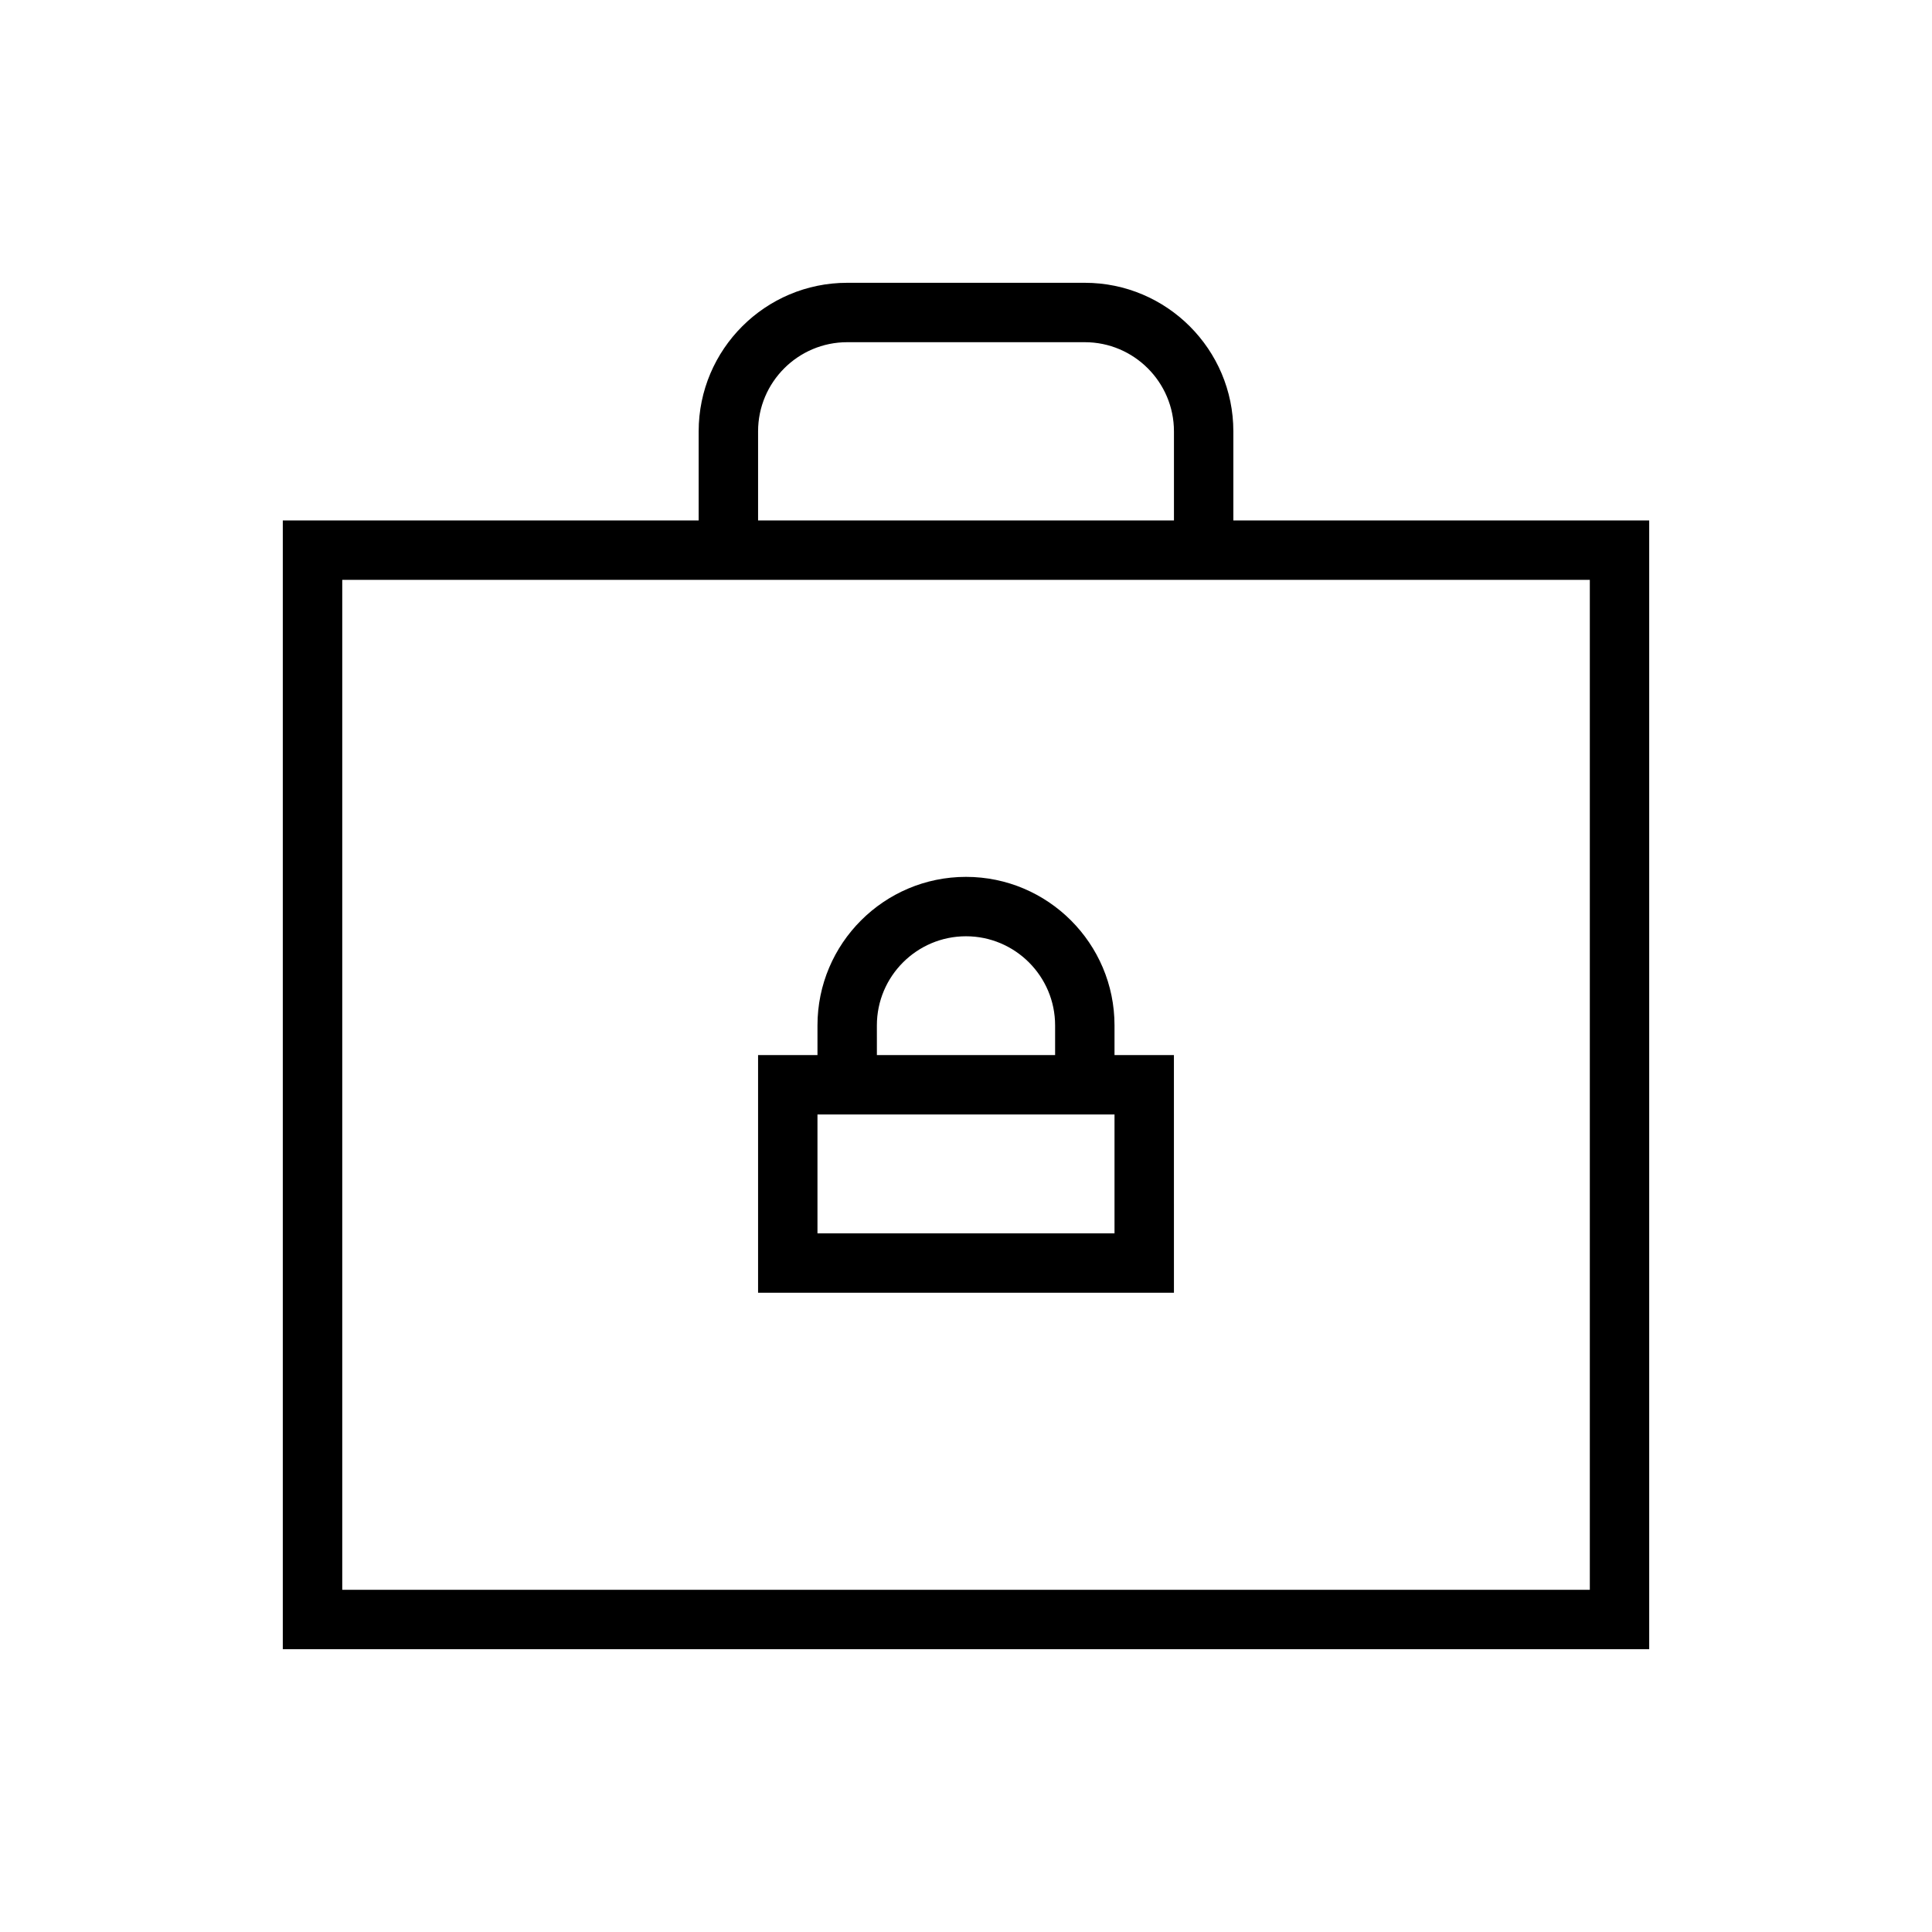 <?xml version="1.0" encoding="UTF-8"?>
<!-- Uploaded to: ICON Repo, www.iconrepo.com, Generator: ICON Repo Mixer Tools -->
<svg fill="#000000" width="800px" height="800px" version="1.1" viewBox="144 144 512 512" xmlns="http://www.w3.org/2000/svg">
 <g>
  <path d="m455.1 423.61h-15.742v-7.871c0-21.711-17.664-39.359-39.359-39.359s-39.359 17.648-39.359 39.359v7.871h-15.742v62.977h110.21zm-78.719-7.871c0-13.02 10.598-23.617 23.617-23.617s23.617 10.598 23.617 23.617v7.871h-47.23zm62.977 55.105h-78.719v-31.488h78.719z"/>
  <path d="m470.85 281.92v-23.617c0-21.711-17.664-39.359-39.359-39.359h-62.977c-21.695 0-39.359 17.648-39.359 39.359v23.617h-110.21v299.14h362.11v-299.14zm-125.95-23.617c0-13.02 10.598-23.617 23.617-23.617h62.977c13.02 0 23.617 10.598 23.617 23.617v23.617h-110.21zm220.42 307.01h-330.62v-267.65h330.62z"/>
 </g>
</svg>